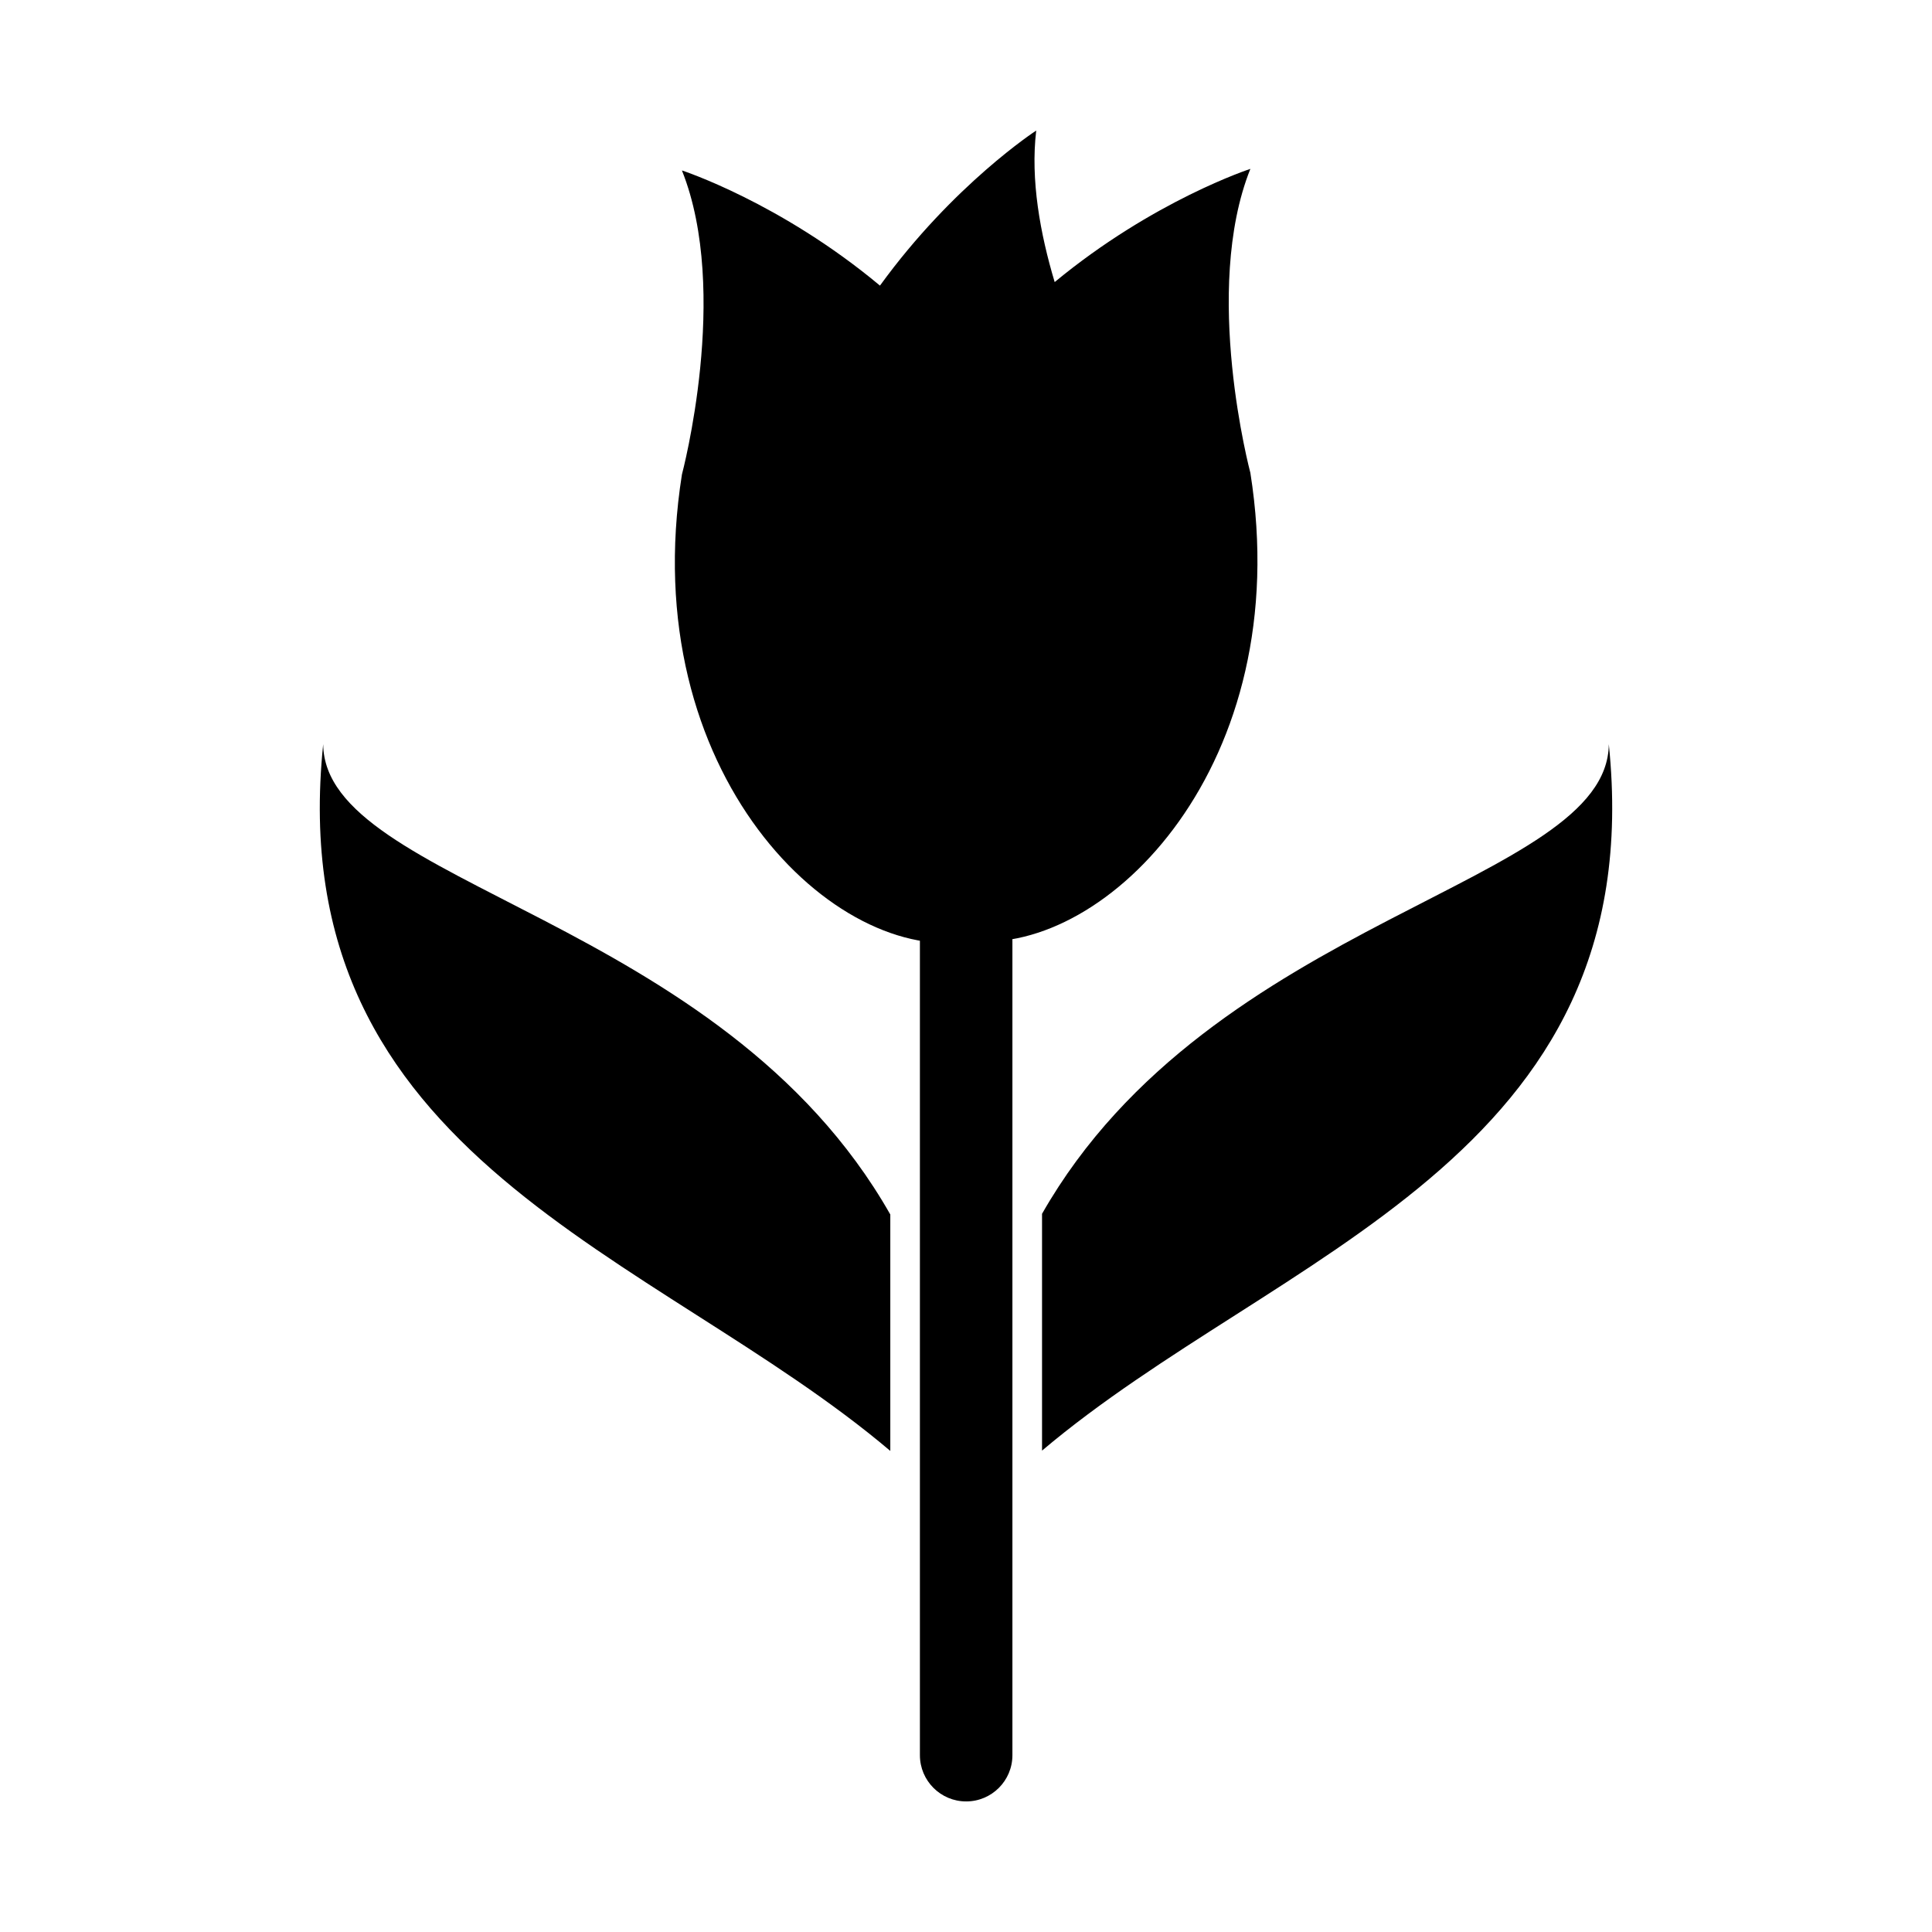<?xml version="1.0" encoding="UTF-8"?>
<!-- Uploaded to: SVG Find, www.svgrepo.com, Generator: SVG Find Mixer Tools -->
<svg fill="#000000" width="800px" height="800px" version="1.1" viewBox="144 144 512 512" xmlns="http://www.w3.org/2000/svg">
 <g>
  <path d="m412.3 393.33c0-6.769-5.488-12.258-12.258-12.258s-12.258 5.488-12.258 12.258v215.81c0 6.769 5.488 12.258 12.258 12.258s12.258-5.488 12.258-12.258z"/>
  <path d="m229.65 341.22c-11.398 110.18 88.035 134.55 150.29 187.29v-62.656c-44.953-79.121-149.95-87.289-150.29-124.63z" fill-rule="evenodd"/>
  <path d="m570.35 341.22c11.395 110.13-87.949 134.53-150.2 187.21v-62.758c45.008-78.961 149.87-87.133 150.2-124.45z" fill-rule="evenodd"/>
  <path d="m324.72 189.17s26.051 8.461 52.48 30.52c19.484-26.867 41.41-41.09 41.41-41.09-1.559 13.055 1.059 27.371 4.887 40.137l-0.023 0.039c26.227-21.691 51.887-30.02 51.887-30.02-12.895 32.219 0 80.555 0 80.555 12.246 77.27-38.086 127.71-73.914 124.03-35.93 6.742-89.297-44.289-76.727-123.61 0 0 12.895-48.336 0-80.555z"/>
 </g>
</svg>